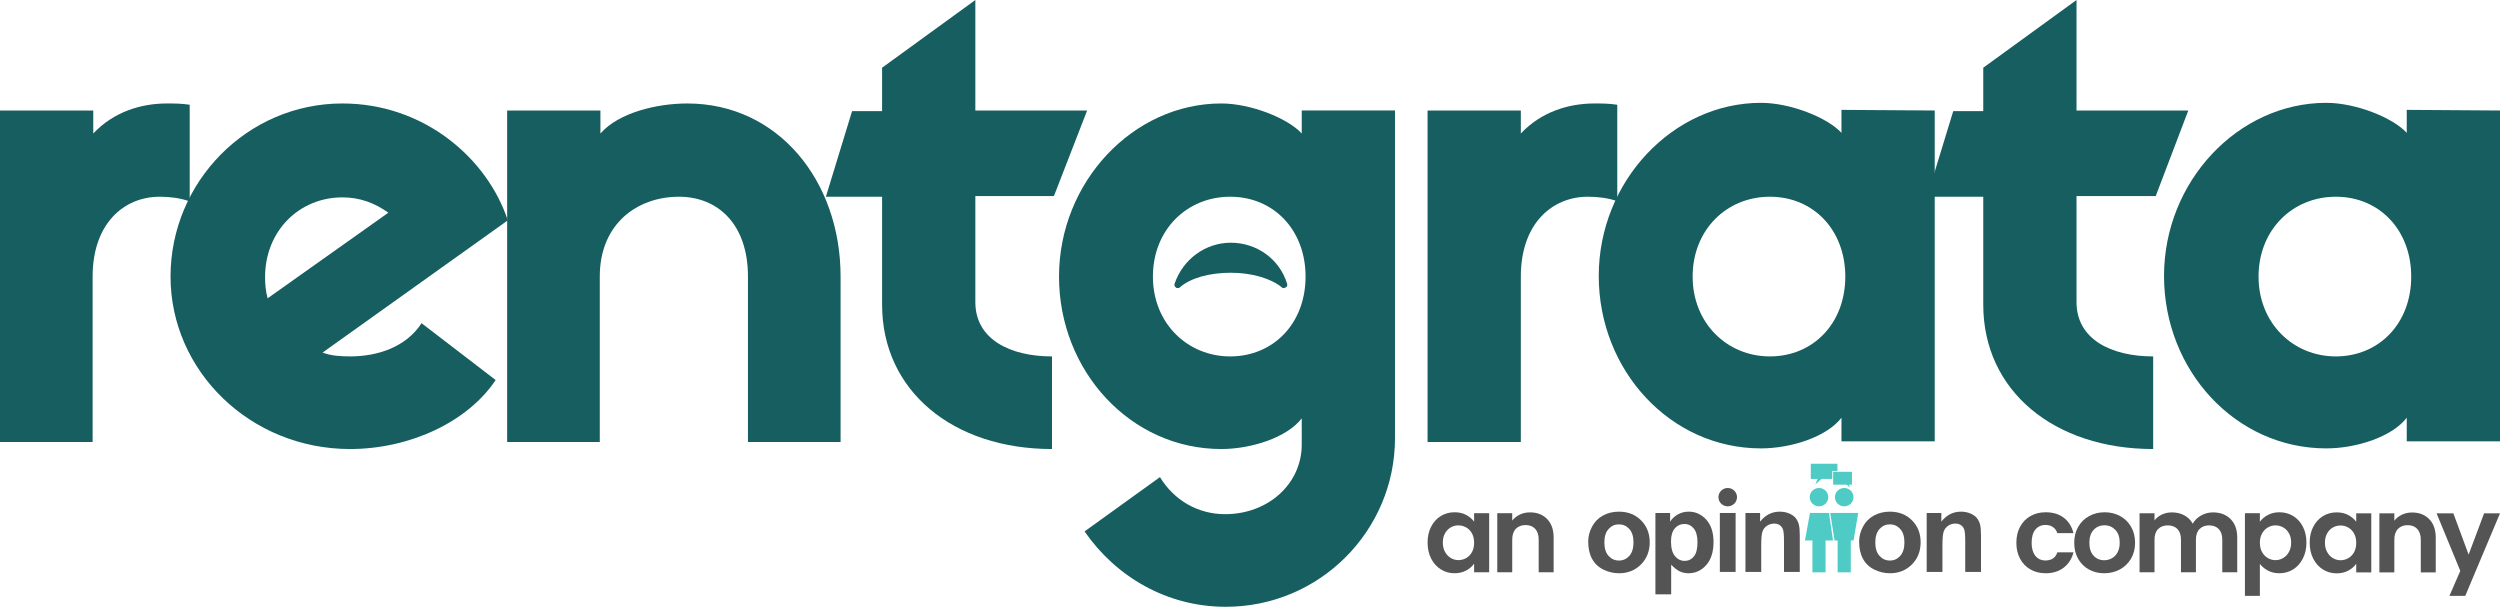 <?xml version="1.0" encoding="UTF-8"?>
<svg id="Layer_2" xmlns="http://www.w3.org/2000/svg" viewBox="0 0 3864.09 950.32">
  <defs>
    <style>
      .cls-1 {
        fill: #545454;
      }

      .cls-2 {
        fill: #4fcbc5;
      }

      .cls-3 {
        fill: #165e5f;
      }
    </style>
  </defs>
  <g id="Layer_1-2" data-name="Layer_1">
    <g>
      <path class="cls-3" d="M292.23,310.98c-13.82-4.94-29.62-6.91-45.41-6.91-55.29,0-103.66,41.46-103.66,123.41v255.7H0V170.79h144.14v35.54c31.59-33.57,74.04-46.4,113.53-46.4,11.85,0,22.71,0,35.54,1.97v149.07h-.99Z"/>
      <path class="cls-3" d="M413.66,461.05l186.59-132.29c-20.73-14.81-43.44-23.69-71.08-23.69-66.15,0-119.46,51.34-119.46,123.41,0,10.86.99,21.72,3.95,32.58ZM766.1,587.41c-43.44,65.16-133.28,106.62-225.09,106.62-154.01,0-277.42-120.44-277.42-266.56s118.47-267.54,265.57-267.54c126.37,0,224.11,84.9,255.7,180.67l-286.3,204.36c12.83,4.94,27.64,5.92,42.45,5.92,43.44,0,86.88-14.81,110.57-51.34l114.52,87.87Z"/>
      <path class="cls-3" d="M1299.22,683.18h-143.15v-255.7c0-81.94-47.39-123.41-106.62-123.41-64.17,0-122.42,41.46-122.42,123.41v255.7h-143.15V170.79h144.14v35.54c28.63-32.58,87.87-46.4,134.27-46.4,140.19,0,236.94,119.46,236.94,267.54v255.7Z"/>
      <path class="cls-3" d="M2017.93,427.48c0-72.07-49.36-123.41-116.5-123.41s-119.46,51.34-119.46,123.41,53.31,123.41,119.46,123.41,116.5-50.35,116.5-123.41ZM2012.01,687.12v-40.48c-22.71,29.62-77.99,47.39-124.39,47.39-140.19,0-250.76-120.44-250.76-266.56s114.52-267.54,250.76-267.54c45.41,0,102.67,22.71,124.39,46.4v-35.54h144.14v506.46c0,143.15-116.5,260.63-261.62,260.63-90.83,0-169.81-46.4-218.18-116.5l116.5-83.92c21.72,35.54,58.25,57.26,100.7,57.26,67.13,0,118.47-47.39,118.47-107.61Z"/>
      <path class="cls-3" d="M2499.71,310.98c-13.82-4.94-29.62-6.91-45.41-6.91-55.29,0-103.66,41.46-103.66,123.41v255.7h-144.14V170.79h144.14v35.54c31.59-33.57,74.04-46.4,113.53-46.4,11.85,0,22.71,0,35.54,1.97v149.07Z"/>
      <path class="cls-3" d="M2852.16,427.48c0-72.07-49.36-123.41-116.5-123.41s-119.46,51.34-119.46,123.41,53.31,123.41,119.46,123.41,116.5-50.35,116.5-123.41ZM2990.37,170.8v511.39h-144.14v-36.53c-22.71,29.62-77.99,47.39-124.39,47.39-140.19,0-250.76-120.44-250.76-266.56s114.52-267.54,250.76-267.54c45.41,0,102.67,22.71,124.39,46.4v-35.54l144.14.99Z"/>
      <path class="cls-3" d="M3209.54,304.07v162.9c0,57.26,53.31,83.92,118.47,83.92v143.15c-153.02,0-262.61-89.84-262.61-223.12v-166.84h-86.88l40.48-132.29h46.4v-67.13L3209.54,0v170.79h172.77l-50.35,132.29h-122.42v.99Z"/>
      <path class="cls-3" d="M3726.86,427.48c0-72.07-49.36-123.41-116.5-123.41s-119.46,51.34-119.46,123.41,53.31,123.41,119.46,123.41,116.5-50.35,116.5-123.41ZM3864.09,170.8v511.39h-144.14v-36.53c-22.71,29.62-77.99,47.39-124.39,47.39-140.19,0-250.76-120.44-250.76-266.56s114.52-267.54,250.76-267.54c45.41,0,102.67,22.71,124.39,46.4v-35.54l144.14.99Z"/>
      <path class="cls-3" d="M1984.37,445.25c-.99,0-1.97,0-2.96-.99-16.78-13.82-46.4-22.71-78.98-22.71s-62.2,7.9-78.98,22.71c-.99.99-1.97.99-2.96.99s-1.97,0-2.96-.99c-1.97-.99-2.96-3.95-1.97-5.92,12.83-37.52,47.39-63.18,86.88-63.18s75.03,24.68,86.88,63.18c.99,1.97,0,4.94-1.97,5.92-.99,0-1.97.99-2.96.99Z"/>
      <path class="cls-3" d="M1507.53,304.07v162.9c0,57.26,53.31,83.92,118.47,83.92v143.15c-153.02,0-262.61-89.84-262.61-223.12v-166.84h-86.88l40.48-132.29h46.4v-67.13L1507.53,0v170.79h172.77l-51.34,132.29h-121.43v.99Z"/>
      <g>
        <path class="cls-1" d="M3122.35,814.1c3.84-7.08,9.17-12.58,16.01-16.46,6.82-3.9,14.62-5.86,23.43-5.86,11.32,0,20.71,2.83,28.13,8.5,7.42,5.65,12.4,13.59,14.93,23.8h-24.92c-1.31-3.95-3.55-7.05-6.69-9.31-3.12-2.25-7.01-3.37-11.62-3.37-6.61,0-11.84,2.39-15.68,7.17-3.84,4.77-5.77,11.56-5.77,20.35s1.93,15.4,5.77,20.18c3.84,4.79,9.07,7.17,15.68,7.17,9.34,0,15.45-4.17,18.3-12.52h24.92c-2.53,9.88-7.54,17.73-15.02,23.56-7.48,5.82-16.82,8.73-28.04,8.73-8.81,0-16.61-1.96-23.43-5.86-6.83-3.89-12.16-9.38-16.01-16.46-3.86-7.1-5.77-15.36-5.77-24.8s1.91-17.72,5.77-24.81Z"/>
        <path class="cls-1" d="M3228.6,880.18c-7.04-3.89-12.58-9.41-16.58-16.55-4.02-7.14-6.02-15.37-6.02-24.71s2.06-17.58,6.19-24.73c4.12-7.14,9.76-12.66,16.92-16.55,7.14-3.9,15.12-5.86,23.92-5.86s16.77,1.96,23.93,5.86c7.14,3.89,12.78,9.41,16.91,16.55,4.12,7.14,6.19,15.39,6.19,24.73s-2.11,17.57-6.35,24.71c-4.24,7.14-9.96,12.66-17.16,16.55-7.22,3.9-15.27,5.86-24.18,5.86s-16.71-1.96-23.75-5.86ZM3264.15,862.89c3.7-2.03,6.63-5.08,8.84-9.15,2.19-4.06,3.3-9.01,3.3-14.83,0-8.69-2.28-15.36-6.85-20.03-4.57-4.67-10.15-7.01-16.74-7.01s-12.13,2.34-16.58,7.01c-4.46,4.67-6.69,11.34-6.69,20.03s2.16,15.34,6.52,20.01c4.34,4.67,9.81,7.01,16.41,7.01,4.18,0,8.11-1.02,11.8-3.05Z"/>
        <path class="cls-1" d="M3447.64,802.25c6.88,6.86,10.31,16.45,10.31,28.75v53.56h-23.11v-50.42c0-7.14-1.81-12.61-5.43-16.39-3.64-3.8-8.59-5.68-14.86-5.68s-11.24,1.88-14.93,5.68c-3.68,3.78-5.52,9.25-5.52,16.39v50.42h-23.11v-50.42c0-7.14-1.81-12.61-5.43-16.39-3.64-3.8-8.59-5.68-14.86-5.68s-11.41,1.88-15.09,5.68c-3.68,3.78-5.52,9.25-5.52,16.39v50.42h-23.11v-91.29h23.11v11.04c2.96-3.84,6.79-6.86,11.46-9.07,4.68-2.19,9.82-3.28,15.43-3.28,7.14,0,13.53,1.5,19.14,4.52,5.61,3.02,9.96,7.33,13.03,12.94,2.97-5.27,7.29-9.51,12.94-12.69,5.67-3.18,11.81-4.77,18.41-4.77,11.22,0,20.26,3.43,27.14,10.29Z"/>
        <path class="cls-1" d="M3575.44,814.19c3.68-7.14,8.69-12.64,15.02-16.48,6.32-3.84,13.39-5.77,21.19-5.77,6.82,0,12.8,1.38,17.91,4.12,5.11,2.75,9.22,6.21,12.3,10.38v-13.02h23.27v91.29h-23.27v-13.34c-2.97,4.29-7.07,7.82-12.3,10.62-5.23,2.81-11.25,4.21-18.07,4.21-7.7,0-14.71-1.99-21.03-5.93-6.33-3.96-11.34-9.53-15.02-16.73-3.68-7.19-5.52-15.46-5.52-24.8s1.84-17.41,5.52-24.55ZM3638.55,824.65c-2.21-4.01-5.17-7.08-8.91-9.22-3.74-2.15-7.76-3.21-12.05-3.21s-8.25,1.05-11.88,3.12c-3.62,2.09-6.57,5.14-8.82,9.15-2.27,4.02-3.39,8.76-3.39,14.26s1.12,10.29,3.39,14.42c2.25,4.12,5.21,7.27,8.91,9.48,3.68,2.19,7.61,3.28,11.8,3.28s8.31-1.06,12.05-3.21c3.74-2.14,6.7-5.21,8.91-9.22,2.19-4.02,3.3-8.82,3.3-14.42s-1.1-10.41-3.3-14.43Z"/>
        <path class="cls-1" d="M3754.71,802.41c6.7,6.86,10.06,16.45,10.06,28.75v53.56h-23.11v-50.42c0-7.25-1.81-12.83-5.43-16.73-3.64-3.89-8.59-5.85-14.86-5.85s-11.41,1.96-15.09,5.85c-3.68,3.9-5.52,9.48-5.52,16.73v50.42h-23.11v-91.29h23.11v11.37c3.08-3.95,7.01-7.05,11.8-9.31,4.79-2.25,10.03-3.37,15.76-3.37,10.88,0,19.69,3.43,26.4,10.29Z"/>
        <g>
          <path class="cls-1" d="M2212.02,814.01c3.68-7.14,8.69-12.64,15.02-16.48,6.32-3.84,13.39-5.77,21.19-5.77,6.82,0,12.8,1.38,17.91,4.12,5.11,2.75,9.22,6.21,12.3,10.38v-13.02h23.27v91.29h-23.27v-13.34c-2.97,4.29-7.07,7.82-12.3,10.62-5.23,2.81-11.25,4.21-18.07,4.21-7.7,0-14.71-1.99-21.03-5.93-6.33-3.96-11.34-9.53-15.02-16.73-3.68-7.19-5.52-15.46-5.52-24.8s1.84-17.41,5.52-24.55ZM2275.14,824.47c-2.21-4.01-5.17-7.08-8.91-9.22-3.74-2.15-7.76-3.21-12.05-3.21s-8.25,1.05-11.88,3.12c-3.62,2.09-6.57,5.14-8.82,9.15-2.27,4.02-3.39,8.76-3.39,14.26s1.12,10.29,3.39,14.42c2.25,4.12,5.21,7.27,8.91,9.48,3.68,2.19,7.61,3.28,11.8,3.28s8.31-1.06,12.05-3.21c3.74-2.14,6.7-5.21,8.91-9.22,2.19-4.02,3.3-8.82,3.3-14.42s-1.1-10.41-3.3-14.43Z"/>
          <path class="cls-1" d="M2391.3,802.23c6.7,6.86,10.06,16.45,10.06,28.75v53.56h-23.11v-50.42c0-7.25-1.81-12.83-5.43-16.73-3.64-3.89-8.59-5.85-14.86-5.85s-11.41,1.96-15.09,5.85c-3.68,3.9-5.52,9.48-5.52,16.73v50.42h-23.11v-91.29h23.11v11.37c3.08-3.95,7.01-7.05,11.8-9.31,4.79-2.25,10.03-3.37,15.76-3.37,10.88,0,19.69,3.43,26.4,10.29Z"/>
        </g>
        <g>
          <g>
            <path class="cls-1" d="M2873.55,837.15c0-8,1.99-15.75,5.98-23.24,3.99-7.49,9.64-13.21,16.96-17.15,7.31-3.95,15.48-5.92,24.5-5.92,13.93,0,25.35,4.47,34.26,13.42,8.9,8.95,13.36,20.26,13.36,33.92s-4.5,25.2-13.49,34.27c-8.99,9.06-20.31,13.59-33.95,13.59-8.44,0-16.49-1.89-24.16-5.66-7.66-3.77-13.49-9.31-17.48-16.6-3.99-7.29-5.98-16.17-5.98-26.63ZM2898.53,838.43c0,9.04,2.17,15.95,6.5,20.76,4.34,4.8,9.68,7.2,16.05,7.2s11.69-2.4,16-7.2c4.31-4.8,6.46-11.78,6.46-20.93s-2.15-15.78-6.46-20.59c-4.31-4.8-9.64-7.2-16-7.2s-11.71,2.4-16.05,7.2c-4.34,4.8-6.5,11.72-6.5,20.76Z"/>
            <path class="cls-1" d="M3061.89,883.98h-24.37v-46.49c0-9.83-.52-16.2-1.56-19.08-1.04-2.89-2.73-5.13-5.07-6.73-2.34-1.6-5.16-2.4-8.46-2.4-4.22,0-8.01,1.14-11.36,3.43-3.35,2.29-5.65,5.32-6.89,9.09-1.24,3.77-1.87,10.75-1.87,20.93v41.26h-24.37v-91.09h22.64v13.38c8.04-10.29,18.15-15.44,30.36-15.44,5.38,0,10.29.96,14.74,2.87,4.45,1.92,7.82,4.36,10.1,7.33,2.28,2.97,3.87,6.35,4.77,10.12.9,3.77,1.34,9.18,1.34,16.21v56.61Z"/>
          </g>
          <g>
            <path class="cls-1" d="M2454.8,837.15c0-8,1.99-15.75,5.98-23.24,3.99-7.49,9.64-13.21,16.96-17.15,7.31-3.95,15.48-5.92,24.5-5.92,13.93,0,25.35,4.47,34.26,13.42,8.9,8.95,13.36,20.26,13.36,33.92s-4.5,25.2-13.49,34.27c-8.99,9.06-20.31,13.59-33.96,13.59-8.44,0-16.49-1.89-24.15-5.66-7.66-3.77-13.49-9.31-17.48-16.6-3.99-7.29-5.98-16.17-5.98-26.63ZM2479.77,838.43c0,9.04,2.17,15.95,6.5,20.76,4.34,4.8,9.68,7.2,16.05,7.2s11.69-2.4,16-7.2c4.31-4.8,6.46-11.78,6.46-20.93s-2.15-15.78-6.46-20.59c-4.31-4.8-9.64-7.2-16-7.2s-11.71,2.4-16.05,7.2c-4.34,4.8-6.5,11.72-6.5,20.76Z"/>
            <path class="cls-1" d="M2558.65,792.89h22.72v13.38c2.95-4.57,6.94-8.29,11.97-11.15,5.03-2.86,10.61-4.29,16.74-4.29,10.7,0,19.77,4.15,27.23,12.44,7.46,8.29,11.19,19.84,11.19,34.65s-3.76,27.03-11.28,35.47c-7.52,8.44-16.62,12.65-27.32,12.65-5.09,0-9.7-1-13.83-3-4.13-2-8.49-5.43-13.05-10.29v45.89h-24.37v-125.74ZM2582.76,836.89c0,10.24,2.05,17.8,6.16,22.69,4.11,4.89,9.11,7.33,15,7.33s10.38-2.24,14.14-6.73c3.76-4.49,5.64-11.85,5.64-22.09,0-9.55-1.94-16.64-5.81-21.27-3.87-4.63-8.67-6.95-14.4-6.95s-10.9,2.27-14.83,6.82c-3.93,4.55-5.9,11.28-5.9,20.2Z"/>
            <path class="cls-1" d="M2658.25,883.98v-91.09h24.37v91.09h-24.37Z"/>
            <path class="cls-1" d="M2781.79,883.98h-24.37v-46.49c0-9.83-.52-16.2-1.56-19.08-1.04-2.89-2.73-5.13-5.07-6.73-2.34-1.6-5.16-2.4-8.46-2.4-4.22,0-8.01,1.14-11.36,3.43-3.35,2.29-5.65,5.32-6.9,9.09-1.24,3.77-1.86,10.75-1.86,20.93v41.26h-24.37v-91.09h22.64v13.38c8.04-10.29,18.16-15.44,30.36-15.44,5.38,0,10.29.96,14.74,2.87,4.45,1.92,7.82,4.36,10.1,7.33,2.28,2.97,3.87,6.35,4.77,10.12.9,3.77,1.34,9.18,1.34,16.21v56.61Z"/>
            <ellipse class="cls-1" cx="2670.44" cy="768.44" rx="14.35" ry="14.19"/>
          </g>
          <g>
            <polygon class="cls-2" points="2805.82 748.74 2815.5 740.26 2832.01 740.26 2832.01 727.9 2840.04 727.9 2840.04 716.79 2798.82 716.79 2798.82 740.26 2809.25 740.26 2805.82 748.74"/>
            <polygon class="cls-2" points="2833.38 749.13 2854.04 749.13 2859.55 753.55 2857.53 749.13 2862.45 749.13 2862.45 729.27 2833.38 729.27 2833.38 749.13"/>
            <ellipse class="cls-2" cx="2811.51" cy="768.44" rx="14.35" ry="14.19"/>
            <ellipse class="cls-2" cx="2850.49" cy="768.44" rx="14.35" ry="14.19"/>
            <polygon class="cls-2" points="2828.79 792.76 2835.54 835.37 2840.33 835.37 2840.33 884.65 2860.64 884.65 2860.64 835.37 2864.9 835.37 2872.19 792.76 2828.79 792.76"/>
            <polygon class="cls-2" points="2797.57 792.76 2789.81 835.37 2801.35 835.37 2801.35 884.64 2821.67 884.64 2821.67 835.37 2833.21 835.37 2826.94 792.76 2797.57 792.76"/>
          </g>
        </g>
        <path class="cls-1" d="M3492.94,921.04v-49.5c3.18,4.18,7.33,7.64,12.46,10.38,5.11,2.74,11.02,4.12,17.73,4.12,7.8,0,14.87-1.99,21.21-5.93,6.32-3.96,11.32-9.53,15.01-16.73,3.7-7.19,5.54-15.46,5.54-24.8s-1.84-17.55-5.54-24.64c-3.68-7.08-8.69-12.55-15.01-16.39-6.33-3.84-13.4-5.77-21.21-5.77-6.72,0-12.68,1.4-17.91,4.21-5.21,2.8-9.32,6.29-12.28,10.46v-13.18h-23.11v127.77h23.11ZM3496.31,824.57c2.25-4.06,5.23-7.17,8.91-9.31,3.7-2.15,7.63-3.21,11.81-3.21s8.28,1.05,11.96,3.12c3.68,2.09,6.66,5.14,8.91,9.15,2.25,4.02,3.39,8.76,3.39,14.26s-1.13,10.44-3.39,14.51c-2.25,4.06-5.23,7.19-8.91,9.4-3.68,2.19-7.67,3.28-11.96,3.28s-8.11-1.06-11.81-3.21c-3.68-2.14-6.66-5.24-8.91-9.31-2.25-4.06-3.37-8.84-3.37-14.33s1.12-10.28,3.37-14.34Z"/>
        <polygon class="cls-1" points="3785.9 921.04 3810.38 921.04 3864.09 793.43 3839.51 793.43 3815.58 857.19 3791.99 793.43 3766.08 793.43 3802.71 882.4 3785.9 921.04"/>
      </g>
    </g>
  </g>
</svg>